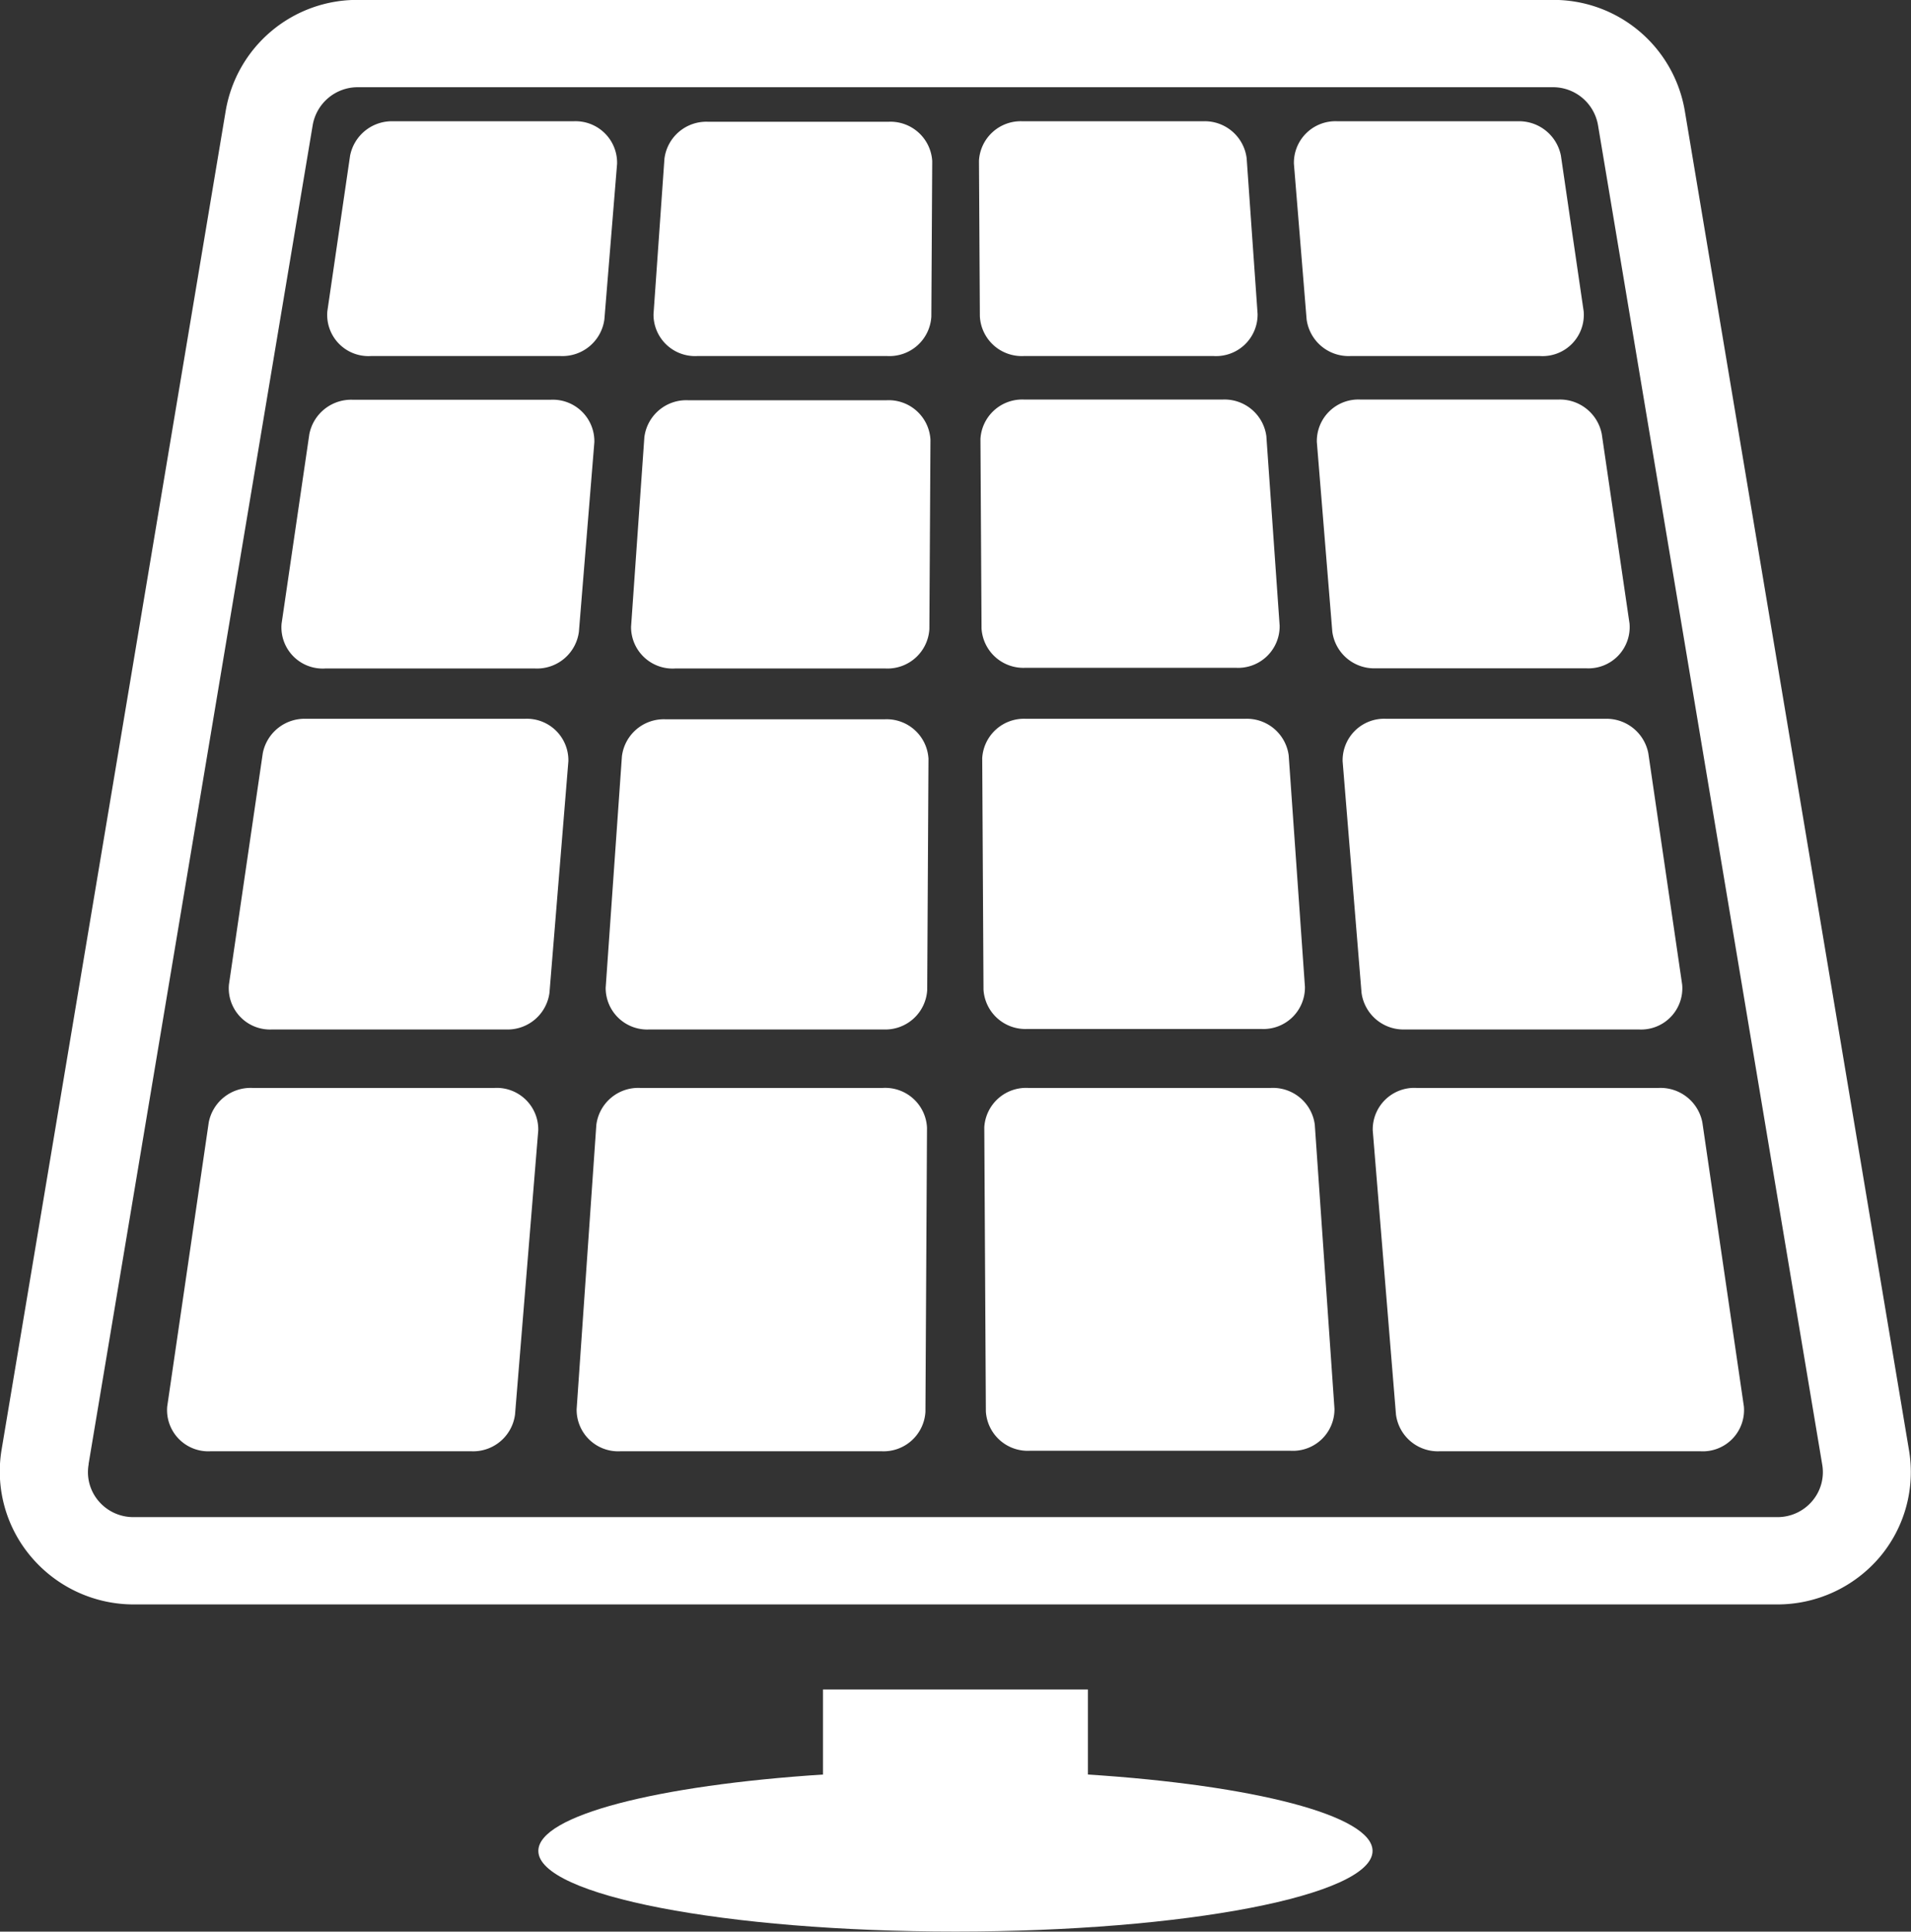 <svg xmlns="http://www.w3.org/2000/svg" width="19.417" height="19.623" viewBox="0 0 19.417 19.623"><rect x="0" y="0" width="19.417" height="19.623" fill="#333333" stroke="none"/><g transform="translate(-76.21 -131.643)"><path d="M167.965,147.465a1.364,1.364,0,0,0,1.039.477H185.7a1.364,1.364,0,0,0,1.039-.477,1.339,1.339,0,0,0,.3-1.094l-2.277-13.6a1.353,1.353,0,0,0-1.343-1.129h-12.14a1.354,1.354,0,0,0-1.343,1.129l-2.277,13.6A1.34,1.34,0,0,0,167.965,147.465Zm.578-.949,2.277-13.6a.464.464,0,0,1,.46-.387h12.14a.464.464,0,0,1,.46.387l2.277,13.6a.452.452,0,0,1-.1.375.461.461,0,0,1-.356.164H169a.462.462,0,0,1-.356-.164A.452.452,0,0,1,168.544,146.517Z" transform="translate(-91.433)" fill="#fff"/><path d="M192.115,142.933h1.929a.43.43,0,0,0,.444-.373l.129-1.58a.422.422,0,0,0-.444-.432h-1.827a.433.433,0,0,0-.442.35l-.231,1.58A.419.419,0,0,0,192.115,142.933Z" transform="translate(-112.137 -7.673)" fill="#fff"/><path d="M216.083,142.933h1.933a.426.426,0,0,0,.446-.4l.009-1.58a.425.425,0,0,0-.445-.4h-1.831a.429.429,0,0,0-.445.377l-.111,1.58A.422.422,0,0,0,216.083,142.933Z" transform="translate(-132.789 -7.673)" fill="#fff"/><path d="M240.008,142.933h1.933a.422.422,0,0,0,.445-.428l-.111-1.58a.429.429,0,0,0-.445-.377H240a.425.425,0,0,0-.445.4l.009,1.58A.426.426,0,0,0,240.008,142.933Z" transform="translate(-153.398 -7.673)" fill="#fff"/><path d="M263.257,142.933h1.929a.419.419,0,0,0,.442-.455l-.231-1.58a.433.433,0,0,0-.442-.35h-1.827a.422.422,0,0,0-.444.432l.129,1.58A.43.43,0,0,0,263.257,142.933Z" transform="translate(-173.327 -7.673)" fill="#fff"/><path d="M188.756,163.732h2.134a.429.429,0,0,0,.444-.373l.157-1.925a.422.422,0,0,0-.444-.432h-2.01a.433.433,0,0,0-.442.35l-.282,1.925A.419.419,0,0,0,188.756,163.732Z" transform="translate(-109.242 -25.298)" fill="#fff"/><path d="M214.468,163.732h2.138a.426.426,0,0,0,.445-.4l.011-1.925a.425.425,0,0,0-.445-.4H214.6a.429.429,0,0,0-.445.377l-.135,1.925A.422.422,0,0,0,214.468,163.732Z" transform="translate(-131.398 -25.298)" fill="#fff"/><path d="M242.128,161h-2.014a.425.425,0,0,0-.445.4l.011,1.925a.426.426,0,0,0,.446.4h2.138a.422.422,0,0,0,.445-.428l-.135-1.925A.429.429,0,0,0,242.128,161Z" transform="translate(-153.497 -25.298)" fill="#fff"/><path d="M264.8,161a.422.422,0,0,0-.444.432l.157,1.925a.429.429,0,0,0,.444.373h2.134a.419.419,0,0,0,.442-.455l-.282-1.925a.433.433,0,0,0-.442-.35Z" transform="translate(-174.766 -25.298)" fill="#fff"/><path d="M184.875,187.591h2.372a.429.429,0,0,0,.444-.373l.192-2.351a.422.422,0,0,0-.444-.432h-2.219a.433.433,0,0,0-.442.35l-.344,2.351A.419.419,0,0,0,184.875,187.591Z" transform="translate(-105.898 -45.49)" fill="#fff"/><path d="M212.6,187.591h2.376a.426.426,0,0,0,.445-.4l.013-2.351a.426.426,0,0,0-.446-.4h-2.224a.429.429,0,0,0-.445.377l-.165,2.351A.422.422,0,0,0,212.6,187.591Z" transform="translate(-129.79 -45.49)" fill="#fff"/><path d="M242.471,184.435h-2.224a.425.425,0,0,0-.445.4l.013,2.351a.426.426,0,0,0,.445.4h2.376a.422.422,0,0,0,.445-.428l-.165-2.351A.429.429,0,0,0,242.471,184.435Z" transform="translate(-153.612 -45.49)" fill="#fff"/><path d="M266.712,184.435a.422.422,0,0,0-.444.432l.192,2.351a.43.43,0,0,0,.444.373h2.372a.419.419,0,0,0,.442-.455l-.344-2.351a.433.433,0,0,0-.442-.35Z" transform="translate(-176.416 -45.49)" fill="#fff"/><path d="M180.342,215.24h2.649a.429.429,0,0,0,.444-.373l.236-2.886a.422.422,0,0,0-.444-.432h-2.462a.433.433,0,0,0-.442.35l-.422,2.886A.419.419,0,0,0,180.342,215.24Z" transform="translate(-101.992 -68.854)" fill="#fff"/><path d="M213.092,211.549h-2.466a.429.429,0,0,0-.445.377l-.2,2.886a.422.422,0,0,0,.445.428h2.653a.426.426,0,0,0,.446-.4l.016-2.886A.425.425,0,0,0,213.092,211.549Z" transform="translate(-127.912 -68.854)" fill="#fff"/><path d="M242.867,211.549H240.4a.425.425,0,0,0-.445.4l.016,2.886a.426.426,0,0,0,.445.4h2.653a.422.422,0,0,0,.444-.428l-.2-2.886A.429.429,0,0,0,242.867,211.549Z" transform="translate(-153.744 -68.854)" fill="#fff"/><path d="M268.925,211.549a.422.422,0,0,0-.444.432l.236,2.886a.429.429,0,0,0,.444.373h2.649a.419.419,0,0,0,.442-.455l-.422-2.886a.433.433,0,0,0-.442-.35Z" transform="translate(-178.323 -68.854)" fill="#fff"/><path d="M210.084,255.733v.864c-1.68.109-2.892.415-2.892.776,0,.452,1.9.819,4.238.819s4.238-.367,4.238-.819c0-.361-1.212-.668-2.892-.776v-.864Z" transform="translate(-125.512 -106.927)" fill="#fff"/></g></svg>